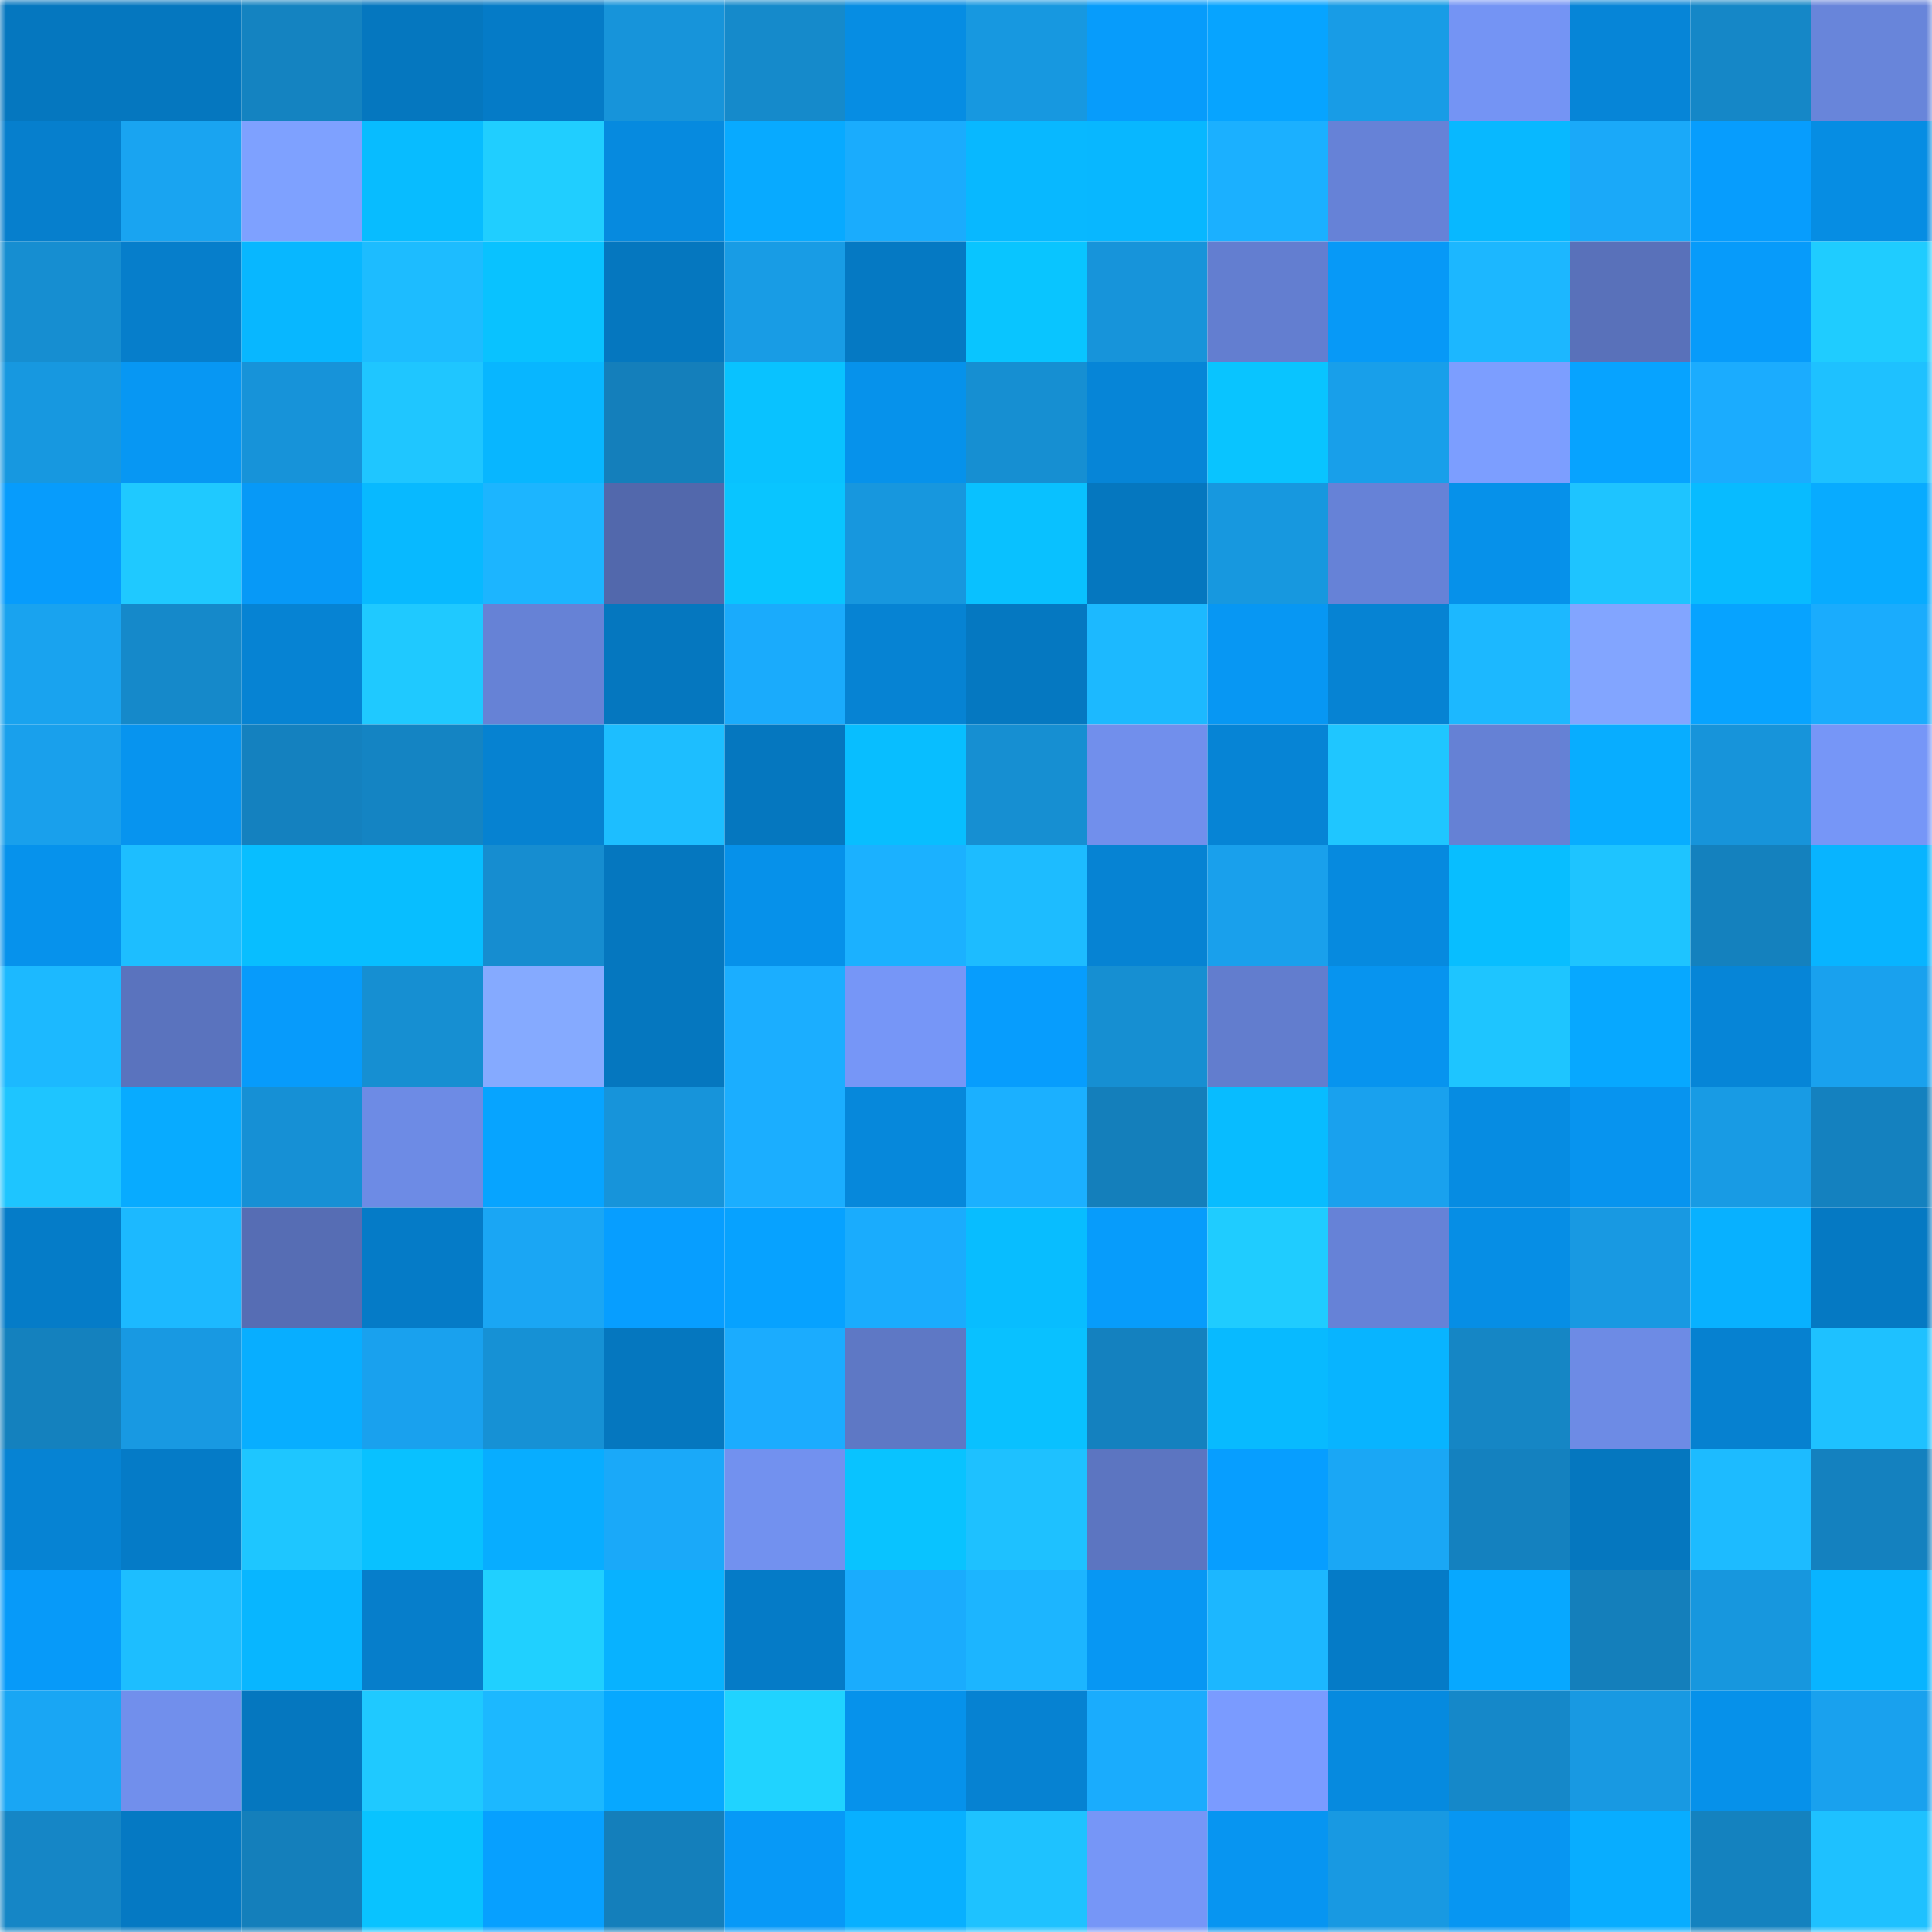 <svg viewBox="0 0 160 160" fill="none" role="img" xmlns="http://www.w3.org/2000/svg" width="240" height="240" name="ens%2Cpingu.eth"><mask id="782702356" mask-type="alpha" maskUnits="userSpaceOnUse" x="0" y="0" width="160" height="160"><rect width="160" height="160" fill="#FFFFFF"></rect></mask><g mask="url(#782702356)"><rect x="0" y="0" width="10" height="10" fill="#0577bf"></rect><rect x="10" y="0" width="10" height="10" fill="#0577bf"></rect><rect x="20" y="0" width="10" height="10" fill="#1483c1"></rect><rect x="30" y="0" width="10" height="10" fill="#0577bf"></rect><rect x="40" y="0" width="10" height="10" fill="#057bc7"></rect><rect x="50" y="0" width="10" height="10" fill="#1794da"></rect><rect x="60" y="0" width="10" height="10" fill="#158acb"></rect><rect x="70" y="0" width="10" height="10" fill="#068de3"></rect><rect x="80" y="0" width="10" height="10" fill="#1798e0"></rect><rect x="90" y="0" width="10" height="10" fill="#079cfb"></rect><rect x="100" y="0" width="10" height="10" fill="#07a4ff"></rect><rect x="110" y="0" width="10" height="10" fill="#189ce6"></rect><rect x="120" y="0" width="10" height="10" fill="#7494f4"></rect><rect x="130" y="0" width="10" height="10" fill="#0685d7"></rect><rect x="140" y="0" width="10" height="10" fill="#1587c7"></rect><rect x="150" y="0" width="10" height="10" fill="#6885da"></rect><rect x="0" y="10" width="10" height="10" fill="#067fcd"></rect><rect x="10" y="10" width="10" height="10" fill="#19a4f1"></rect><rect x="20" y="10" width="10" height="10" fill="#7ea1ff"></rect><rect x="30" y="10" width="10" height="10" fill="#08bcff"></rect><rect x="40" y="10" width="10" height="10" fill="#20ceff"></rect><rect x="50" y="10" width="10" height="10" fill="#068adf"></rect><rect x="60" y="10" width="10" height="10" fill="#08aaff"></rect><rect x="70" y="10" width="10" height="10" fill="#1aacfd"></rect><rect x="80" y="10" width="10" height="10" fill="#08b8ff"></rect><rect x="90" y="10" width="10" height="10" fill="#08b7ff"></rect><rect x="100" y="10" width="10" height="10" fill="#1bb0ff"></rect><rect x="110" y="10" width="10" height="10" fill="#6682d7"></rect><rect x="120" y="10" width="10" height="10" fill="#08b8ff"></rect><rect x="130" y="10" width="10" height="10" fill="#1aa9f9"></rect><rect x="140" y="10" width="10" height="10" fill="#079dfd"></rect><rect x="150" y="10" width="10" height="10" fill="#068de3"></rect><rect x="0" y="20" width="10" height="10" fill="#168ed1"></rect><rect x="10" y="20" width="10" height="10" fill="#067ecb"></rect><rect x="20" y="20" width="10" height="10" fill="#08b7ff"></rect><rect x="30" y="20" width="10" height="10" fill="#1dbcff"></rect><rect x="40" y="20" width="10" height="10" fill="#09c2ff"></rect><rect x="50" y="20" width="10" height="10" fill="#0577bf"></rect><rect x="60" y="20" width="10" height="10" fill="#189ce5"></rect><rect x="70" y="20" width="10" height="10" fill="#0579c3"></rect><rect x="80" y="20" width="10" height="10" fill="#09c5ff"></rect><rect x="90" y="20" width="10" height="10" fill="#1794da"></rect><rect x="100" y="20" width="10" height="10" fill="#637ed0"></rect><rect x="110" y="20" width="10" height="10" fill="#0799f7"></rect><rect x="120" y="20" width="10" height="10" fill="#1cb7ff"></rect><rect x="130" y="20" width="10" height="10" fill="#5971ba"></rect><rect x="140" y="20" width="10" height="10" fill="#079bfa"></rect><rect x="150" y="20" width="10" height="10" fill="#1fccff"></rect><rect x="0" y="30" width="10" height="10" fill="#1798e0"></rect><rect x="10" y="30" width="10" height="10" fill="#0797f3"></rect><rect x="20" y="30" width="10" height="10" fill="#1793d9"></rect><rect x="30" y="30" width="10" height="10" fill="#1fc6ff"></rect><rect x="40" y="30" width="10" height="10" fill="#08b6ff"></rect><rect x="50" y="30" width="10" height="10" fill="#147fbb"></rect><rect x="60" y="30" width="10" height="10" fill="#09c2ff"></rect><rect x="70" y="30" width="10" height="10" fill="#0692eb"></rect><rect x="80" y="30" width="10" height="10" fill="#168fd2"></rect><rect x="90" y="30" width="10" height="10" fill="#0685d7"></rect><rect x="100" y="30" width="10" height="10" fill="#09c4ff"></rect><rect x="110" y="30" width="10" height="10" fill="#189fea"></rect><rect x="120" y="30" width="10" height="10" fill="#7c9eff"></rect><rect x="130" y="30" width="10" height="10" fill="#07a3ff"></rect><rect x="140" y="30" width="10" height="10" fill="#1bacfe"></rect><rect x="150" y="30" width="10" height="10" fill="#1ec1ff"></rect><rect x="0" y="40" width="10" height="10" fill="#079cfc"></rect><rect x="10" y="40" width="10" height="10" fill="#1fc9ff"></rect><rect x="20" y="40" width="10" height="10" fill="#0799f7"></rect><rect x="30" y="40" width="10" height="10" fill="#08b9ff"></rect><rect x="40" y="40" width="10" height="10" fill="#1cb5ff"></rect><rect x="50" y="40" width="10" height="10" fill="#5268ac"></rect><rect x="60" y="40" width="10" height="10" fill="#09c5ff"></rect><rect x="70" y="40" width="10" height="10" fill="#1797de"></rect><rect x="80" y="40" width="10" height="10" fill="#09c1ff"></rect><rect x="90" y="40" width="10" height="10" fill="#0577bf"></rect><rect x="100" y="40" width="10" height="10" fill="#1798df"></rect><rect x="110" y="40" width="10" height="10" fill="#6682d7"></rect><rect x="120" y="40" width="10" height="10" fill="#0691ea"></rect><rect x="130" y="40" width="10" height="10" fill="#1ec4ff"></rect><rect x="140" y="40" width="10" height="10" fill="#08bbff"></rect><rect x="150" y="40" width="10" height="10" fill="#08abff"></rect><rect x="0" y="50" width="10" height="10" fill="#19a3ef"></rect><rect x="10" y="50" width="10" height="10" fill="#1589ca"></rect><rect x="20" y="50" width="10" height="10" fill="#0683d3"></rect><rect x="30" y="50" width="10" height="10" fill="#1fc9ff"></rect><rect x="40" y="50" width="10" height="10" fill="#6682d6"></rect><rect x="50" y="50" width="10" height="10" fill="#0577bf"></rect><rect x="60" y="50" width="10" height="10" fill="#1aabfc"></rect><rect x="70" y="50" width="10" height="10" fill="#0683d3"></rect><rect x="80" y="50" width="10" height="10" fill="#0578c1"></rect><rect x="90" y="50" width="10" height="10" fill="#1cb9ff"></rect><rect x="100" y="50" width="10" height="10" fill="#0797f3"></rect><rect x="110" y="50" width="10" height="10" fill="#0683d3"></rect><rect x="120" y="50" width="10" height="10" fill="#1cb8ff"></rect><rect x="130" y="50" width="10" height="10" fill="#82a5ff"></rect><rect x="140" y="50" width="10" height="10" fill="#07a3ff"></rect><rect x="150" y="50" width="10" height="10" fill="#1aacfd"></rect><rect x="0" y="60" width="10" height="10" fill="#19a0ec"></rect><rect x="10" y="60" width="10" height="10" fill="#0794ef"></rect><rect x="20" y="60" width="10" height="10" fill="#1481bf"></rect><rect x="30" y="60" width="10" height="10" fill="#1484c3"></rect><rect x="40" y="60" width="10" height="10" fill="#0682d1"></rect><rect x="50" y="60" width="10" height="10" fill="#1dbeff"></rect><rect x="60" y="60" width="10" height="10" fill="#0577bf"></rect><rect x="70" y="60" width="10" height="10" fill="#08beff"></rect><rect x="80" y="60" width="10" height="10" fill="#168fd2"></rect><rect x="90" y="60" width="10" height="10" fill="#718fec"></rect><rect x="100" y="60" width="10" height="10" fill="#0684d5"></rect><rect x="110" y="60" width="10" height="10" fill="#1fc6ff"></rect><rect x="120" y="60" width="10" height="10" fill="#6581d5"></rect><rect x="130" y="60" width="10" height="10" fill="#08adff"></rect><rect x="140" y="60" width="10" height="10" fill="#1794da"></rect><rect x="150" y="60" width="10" height="10" fill="#7696f7"></rect><rect x="0" y="70" width="10" height="10" fill="#0692ec"></rect><rect x="10" y="70" width="10" height="10" fill="#1dbeff"></rect><rect x="20" y="70" width="10" height="10" fill="#08beff"></rect><rect x="30" y="70" width="10" height="10" fill="#08beff"></rect><rect x="40" y="70" width="10" height="10" fill="#168dd0"></rect><rect x="50" y="70" width="10" height="10" fill="#0577bf"></rect><rect x="60" y="70" width="10" height="10" fill="#0691ea"></rect><rect x="70" y="70" width="10" height="10" fill="#1bb1ff"></rect><rect x="80" y="70" width="10" height="10" fill="#1dbcff"></rect><rect x="90" y="70" width="10" height="10" fill="#0683d3"></rect><rect x="100" y="70" width="10" height="10" fill="#19a0ec"></rect><rect x="110" y="70" width="10" height="10" fill="#068adf"></rect><rect x="120" y="70" width="10" height="10" fill="#08beff"></rect><rect x="130" y="70" width="10" height="10" fill="#1ec4ff"></rect><rect x="140" y="70" width="10" height="10" fill="#1481be"></rect><rect x="150" y="70" width="10" height="10" fill="#08b4ff"></rect><rect x="0" y="80" width="10" height="10" fill="#1cb9ff"></rect><rect x="10" y="80" width="10" height="10" fill="#5a73be"></rect><rect x="20" y="80" width="10" height="10" fill="#079bfb"></rect><rect x="30" y="80" width="10" height="10" fill="#168fd2"></rect><rect x="40" y="80" width="10" height="10" fill="#85aaff"></rect><rect x="50" y="80" width="10" height="10" fill="#0577bf"></rect><rect x="60" y="80" width="10" height="10" fill="#1baeff"></rect><rect x="70" y="80" width="10" height="10" fill="#7696f7"></rect><rect x="80" y="80" width="10" height="10" fill="#079dfd"></rect><rect x="90" y="80" width="10" height="10" fill="#168fd2"></rect><rect x="100" y="80" width="10" height="10" fill="#627dce"></rect><rect x="110" y="80" width="10" height="10" fill="#0794ef"></rect><rect x="120" y="80" width="10" height="10" fill="#1ec5ff"></rect><rect x="130" y="80" width="10" height="10" fill="#07a8ff"></rect><rect x="140" y="80" width="10" height="10" fill="#0685d7"></rect><rect x="150" y="80" width="10" height="10" fill="#19a1ee"></rect><rect x="0" y="90" width="10" height="10" fill="#1ec5ff"></rect><rect x="10" y="90" width="10" height="10" fill="#08abff"></rect><rect x="20" y="90" width="10" height="10" fill="#1690d5"></rect><rect x="30" y="90" width="10" height="10" fill="#6d8be5"></rect><rect x="40" y="90" width="10" height="10" fill="#07a4ff"></rect><rect x="50" y="90" width="10" height="10" fill="#1794da"></rect><rect x="60" y="90" width="10" height="10" fill="#1baeff"></rect><rect x="70" y="90" width="10" height="10" fill="#0688db"></rect><rect x="80" y="90" width="10" height="10" fill="#1bb0ff"></rect><rect x="90" y="90" width="10" height="10" fill="#147fbb"></rect><rect x="100" y="90" width="10" height="10" fill="#08bcff"></rect><rect x="110" y="90" width="10" height="10" fill="#19a1ee"></rect><rect x="120" y="90" width="10" height="10" fill="#068ce2"></rect><rect x="130" y="90" width="10" height="10" fill="#0794ef"></rect><rect x="140" y="90" width="10" height="10" fill="#189be4"></rect><rect x="150" y="90" width="10" height="10" fill="#1481bf"></rect><rect x="0" y="100" width="10" height="10" fill="#057cc8"></rect><rect x="10" y="100" width="10" height="10" fill="#1cb9ff"></rect><rect x="20" y="100" width="10" height="10" fill="#566db4"></rect><rect x="30" y="100" width="10" height="10" fill="#057bc7"></rect><rect x="40" y="100" width="10" height="10" fill="#1aa6f4"></rect><rect x="50" y="100" width="10" height="10" fill="#079eff"></rect><rect x="60" y="100" width="10" height="10" fill="#07a2ff"></rect><rect x="70" y="100" width="10" height="10" fill="#1aacfd"></rect><rect x="80" y="100" width="10" height="10" fill="#08bdff"></rect><rect x="90" y="100" width="10" height="10" fill="#079cfb"></rect><rect x="100" y="100" width="10" height="10" fill="#1fccff"></rect><rect x="110" y="100" width="10" height="10" fill="#6682d7"></rect><rect x="120" y="100" width="10" height="10" fill="#068ee5"></rect><rect x="130" y="100" width="10" height="10" fill="#1899e2"></rect><rect x="140" y="100" width="10" height="10" fill="#08b1ff"></rect><rect x="150" y="100" width="10" height="10" fill="#0579c3"></rect><rect x="0" y="110" width="10" height="10" fill="#1481be"></rect><rect x="10" y="110" width="10" height="10" fill="#1899e2"></rect><rect x="20" y="110" width="10" height="10" fill="#08aeff"></rect><rect x="30" y="110" width="10" height="10" fill="#19a1ee"></rect><rect x="40" y="110" width="10" height="10" fill="#1691d5"></rect><rect x="50" y="110" width="10" height="10" fill="#0577bf"></rect><rect x="60" y="110" width="10" height="10" fill="#1bacfe"></rect><rect x="70" y="110" width="10" height="10" fill="#5e78c5"></rect><rect x="80" y="110" width="10" height="10" fill="#09c1ff"></rect><rect x="90" y="110" width="10" height="10" fill="#1481bf"></rect><rect x="100" y="110" width="10" height="10" fill="#08baff"></rect><rect x="110" y="110" width="10" height="10" fill="#08b4ff"></rect><rect x="120" y="110" width="10" height="10" fill="#1586c5"></rect><rect x="130" y="110" width="10" height="10" fill="#6d8be5"></rect><rect x="140" y="110" width="10" height="10" fill="#0681d0"></rect><rect x="150" y="110" width="10" height="10" fill="#1ec1ff"></rect><rect x="0" y="120" width="10" height="10" fill="#0683d3"></rect><rect x="10" y="120" width="10" height="10" fill="#057bc7"></rect><rect x="20" y="120" width="10" height="10" fill="#1ec6ff"></rect><rect x="30" y="120" width="10" height="10" fill="#09c1ff"></rect><rect x="40" y="120" width="10" height="10" fill="#08adff"></rect><rect x="50" y="120" width="10" height="10" fill="#1aa9f9"></rect><rect x="60" y="120" width="10" height="10" fill="#7291ef"></rect><rect x="70" y="120" width="10" height="10" fill="#09c3ff"></rect><rect x="80" y="120" width="10" height="10" fill="#1ec1ff"></rect><rect x="90" y="120" width="10" height="10" fill="#5c75c1"></rect><rect x="100" y="120" width="10" height="10" fill="#079eff"></rect><rect x="110" y="120" width="10" height="10" fill="#1aa7f5"></rect><rect x="120" y="120" width="10" height="10" fill="#1481bf"></rect><rect x="130" y="120" width="10" height="10" fill="#0577bf"></rect><rect x="140" y="120" width="10" height="10" fill="#1dbbff"></rect><rect x="150" y="120" width="10" height="10" fill="#1481bf"></rect><rect x="0" y="130" width="10" height="10" fill="#079af9"></rect><rect x="10" y="130" width="10" height="10" fill="#1dbeff"></rect><rect x="20" y="130" width="10" height="10" fill="#08b6ff"></rect><rect x="30" y="130" width="10" height="10" fill="#067ecb"></rect><rect x="40" y="130" width="10" height="10" fill="#20d0ff"></rect><rect x="50" y="130" width="10" height="10" fill="#08b2ff"></rect><rect x="60" y="130" width="10" height="10" fill="#057bc7"></rect><rect x="70" y="130" width="10" height="10" fill="#1aacfd"></rect><rect x="80" y="130" width="10" height="10" fill="#1cb5ff"></rect><rect x="90" y="130" width="10" height="10" fill="#0797f3"></rect><rect x="100" y="130" width="10" height="10" fill="#1cb7ff"></rect><rect x="110" y="130" width="10" height="10" fill="#057bc7"></rect><rect x="120" y="130" width="10" height="10" fill="#07a8ff"></rect><rect x="130" y="130" width="10" height="10" fill="#147fbb"></rect><rect x="140" y="130" width="10" height="10" fill="#1797de"></rect><rect x="150" y="130" width="10" height="10" fill="#08b4ff"></rect><rect x="0" y="140" width="10" height="10" fill="#19a6f4"></rect><rect x="10" y="140" width="10" height="10" fill="#718fec"></rect><rect x="20" y="140" width="10" height="10" fill="#0577bf"></rect><rect x="30" y="140" width="10" height="10" fill="#1fc9ff"></rect><rect x="40" y="140" width="10" height="10" fill="#1cb8ff"></rect><rect x="50" y="140" width="10" height="10" fill="#07a8ff"></rect><rect x="60" y="140" width="10" height="10" fill="#20d3ff"></rect><rect x="70" y="140" width="10" height="10" fill="#0692eb"></rect><rect x="80" y="140" width="10" height="10" fill="#0682d2"></rect><rect x="90" y="140" width="10" height="10" fill="#1aacfd"></rect><rect x="100" y="140" width="10" height="10" fill="#7a9bff"></rect><rect x="110" y="140" width="10" height="10" fill="#068adf"></rect><rect x="120" y="140" width="10" height="10" fill="#1588c9"></rect><rect x="130" y="140" width="10" height="10" fill="#1899e2"></rect><rect x="140" y="140" width="10" height="10" fill="#0691ea"></rect><rect x="150" y="140" width="10" height="10" fill="#19a1ee"></rect><rect x="0" y="150" width="10" height="10" fill="#1586c6"></rect><rect x="10" y="150" width="10" height="10" fill="#0579c3"></rect><rect x="20" y="150" width="10" height="10" fill="#147fbb"></rect><rect x="30" y="150" width="10" height="10" fill="#09c3ff"></rect><rect x="40" y="150" width="10" height="10" fill="#07a0ff"></rect><rect x="50" y="150" width="10" height="10" fill="#147fbb"></rect><rect x="60" y="150" width="10" height="10" fill="#0799f7"></rect><rect x="70" y="150" width="10" height="10" fill="#08b0ff"></rect><rect x="80" y="150" width="10" height="10" fill="#1ec2ff"></rect><rect x="90" y="150" width="10" height="10" fill="#7696f7"></rect><rect x="100" y="150" width="10" height="10" fill="#0795f1"></rect><rect x="110" y="150" width="10" height="10" fill="#1899e2"></rect><rect x="120" y="150" width="10" height="10" fill="#0796f2"></rect><rect x="130" y="150" width="10" height="10" fill="#08adff"></rect><rect x="140" y="150" width="10" height="10" fill="#1482bf"></rect><rect x="150" y="150" width="10" height="10" fill="#1ec1ff"></rect></g></svg>